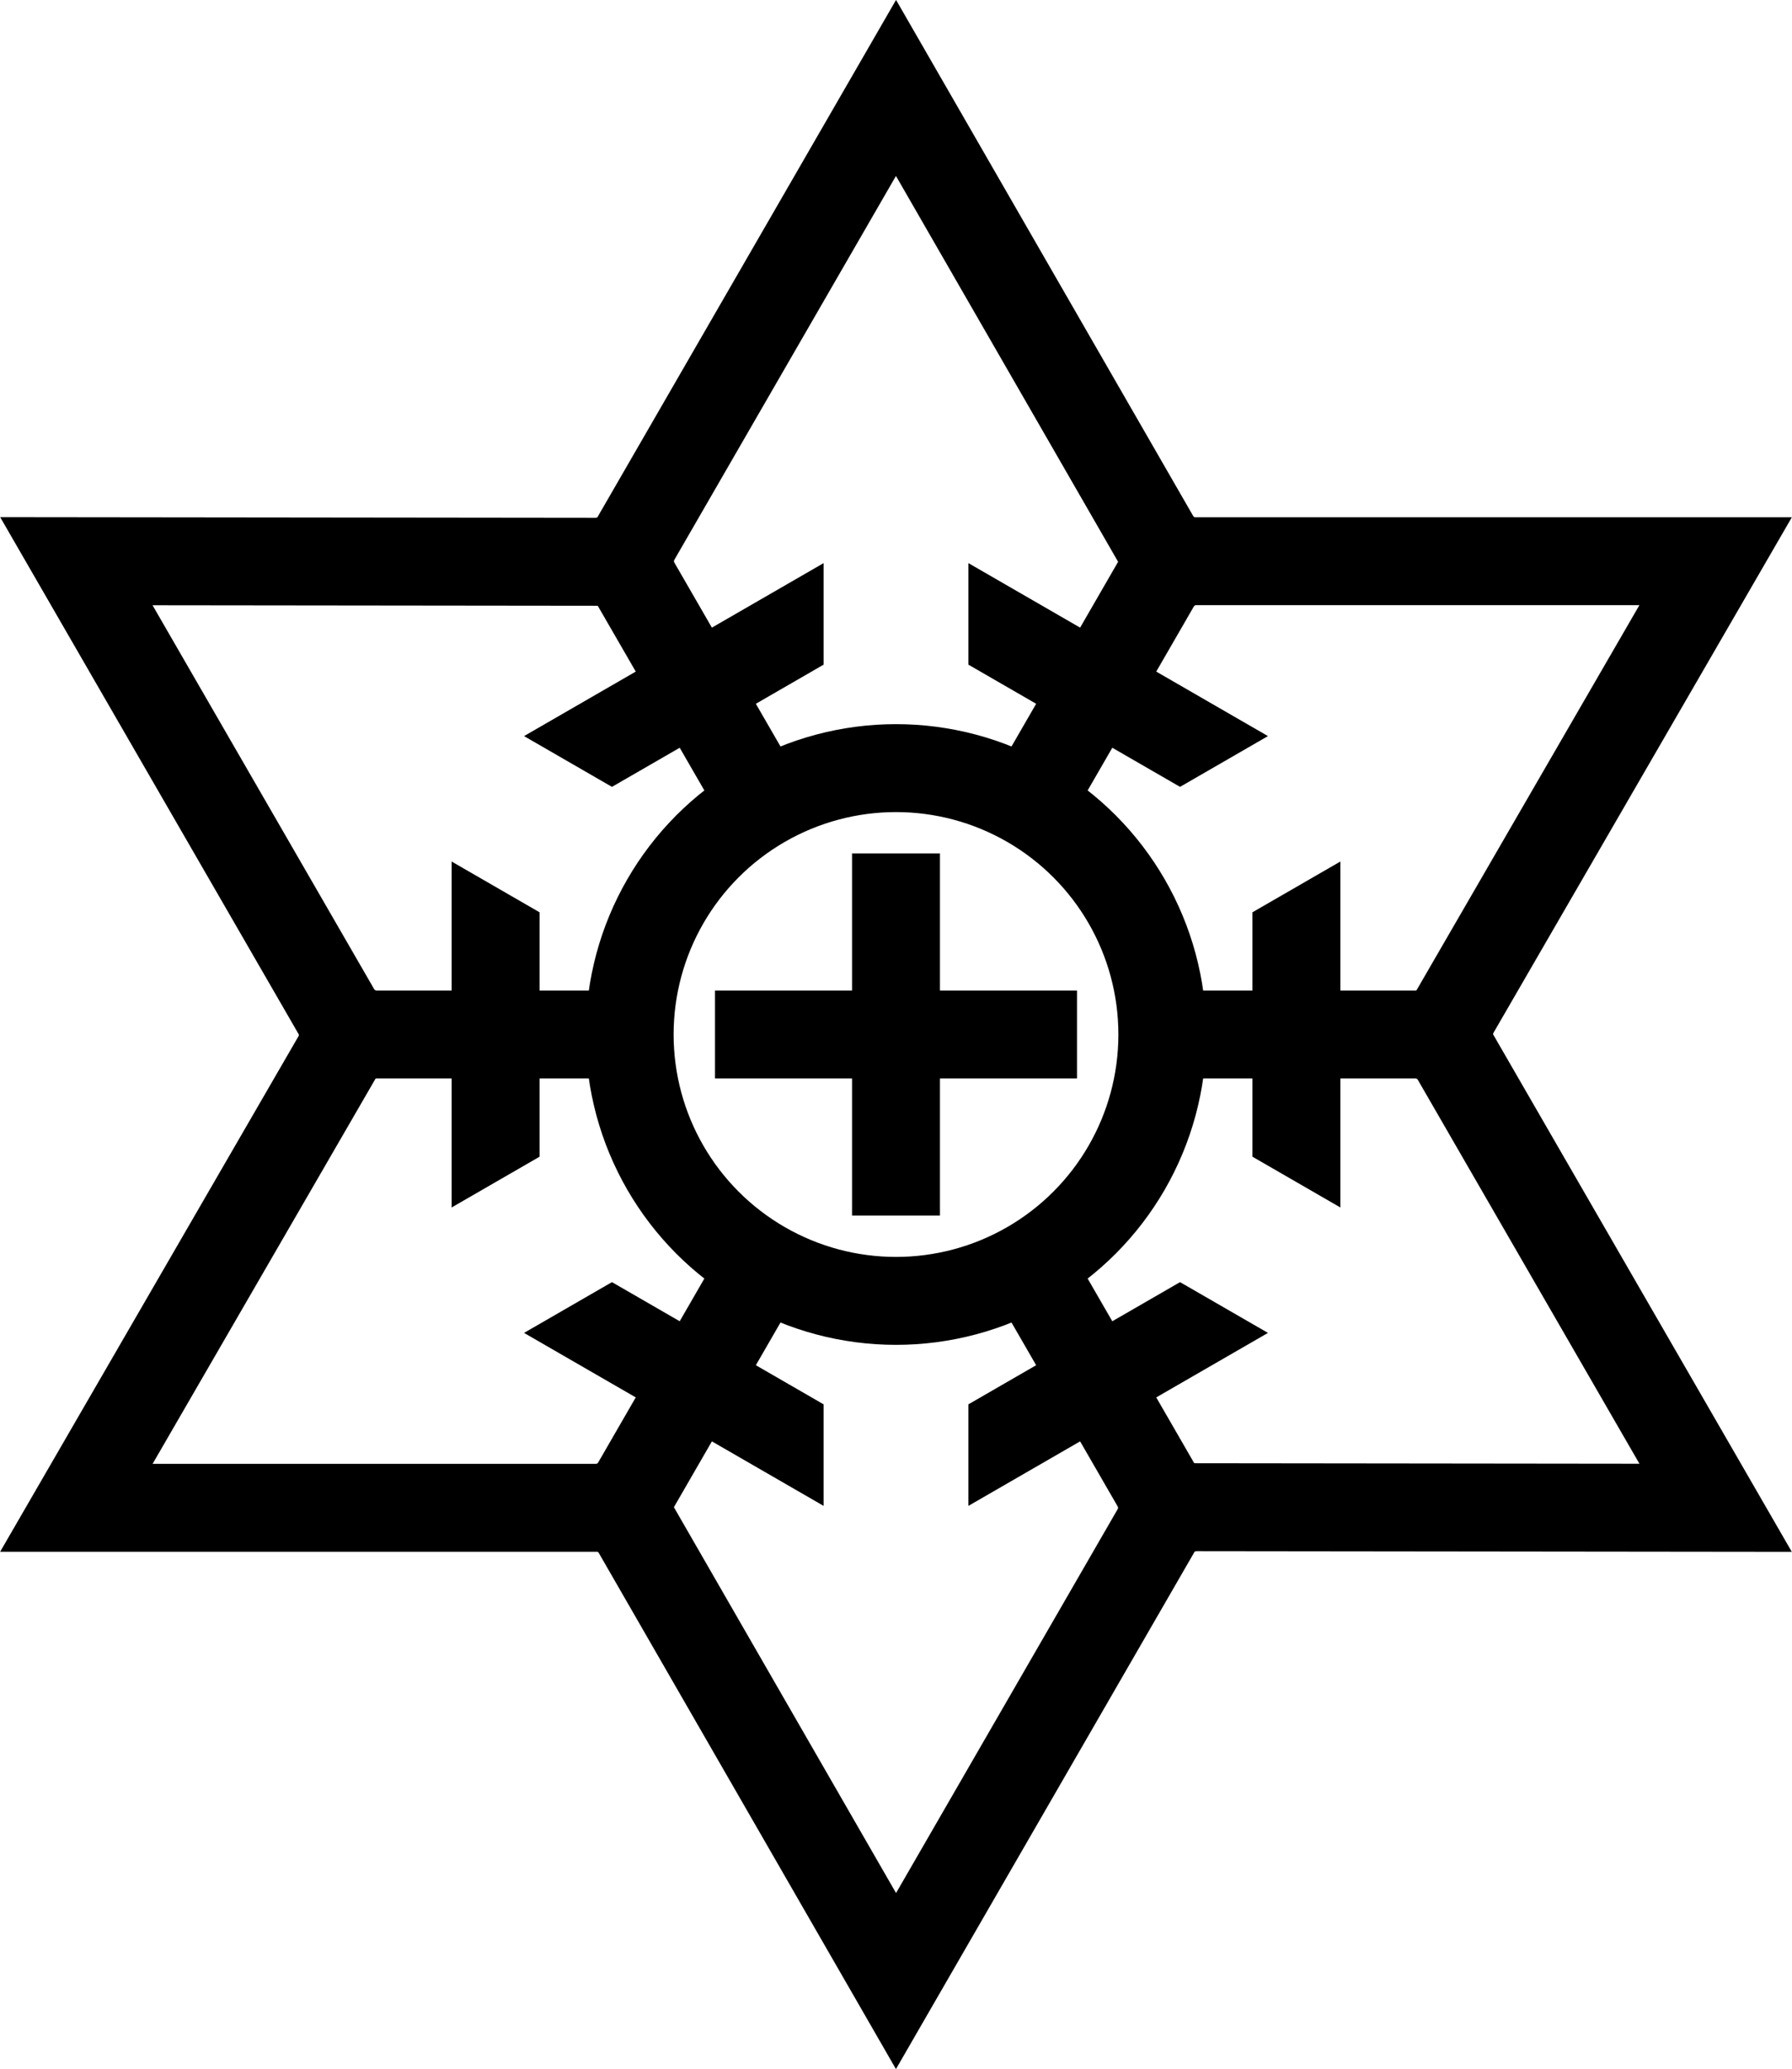 <svg xmlns="http://www.w3.org/2000/svg" xmlns:xlink="http://www.w3.org/1999/xlink" width="693" height="800" viewBox="-346.5 -400 693 800">
  <circle r="103" fill="none" stroke="#000" stroke-width="34"/>
  <path d="M17-70V70h-34V-70zm-87 53H70v34H-70z"/>
  <g id="b">
    <g id="a">
      <path d="m28-182.263 115.844 66.883-34 19.63L28-143.003"/>
      <path fill="none" stroke="#000" stroke-width="34" d="M95-183h221.965L201.195 17M115.47-200 51.962-90"/>
    </g>
    <use xlink:href="#a" transform="rotate(180)"/>
  </g>
  <use xlink:href="#b" transform="rotate(60)"/>
  <use xlink:href="#b" transform="rotate(120)"/>
</svg>
